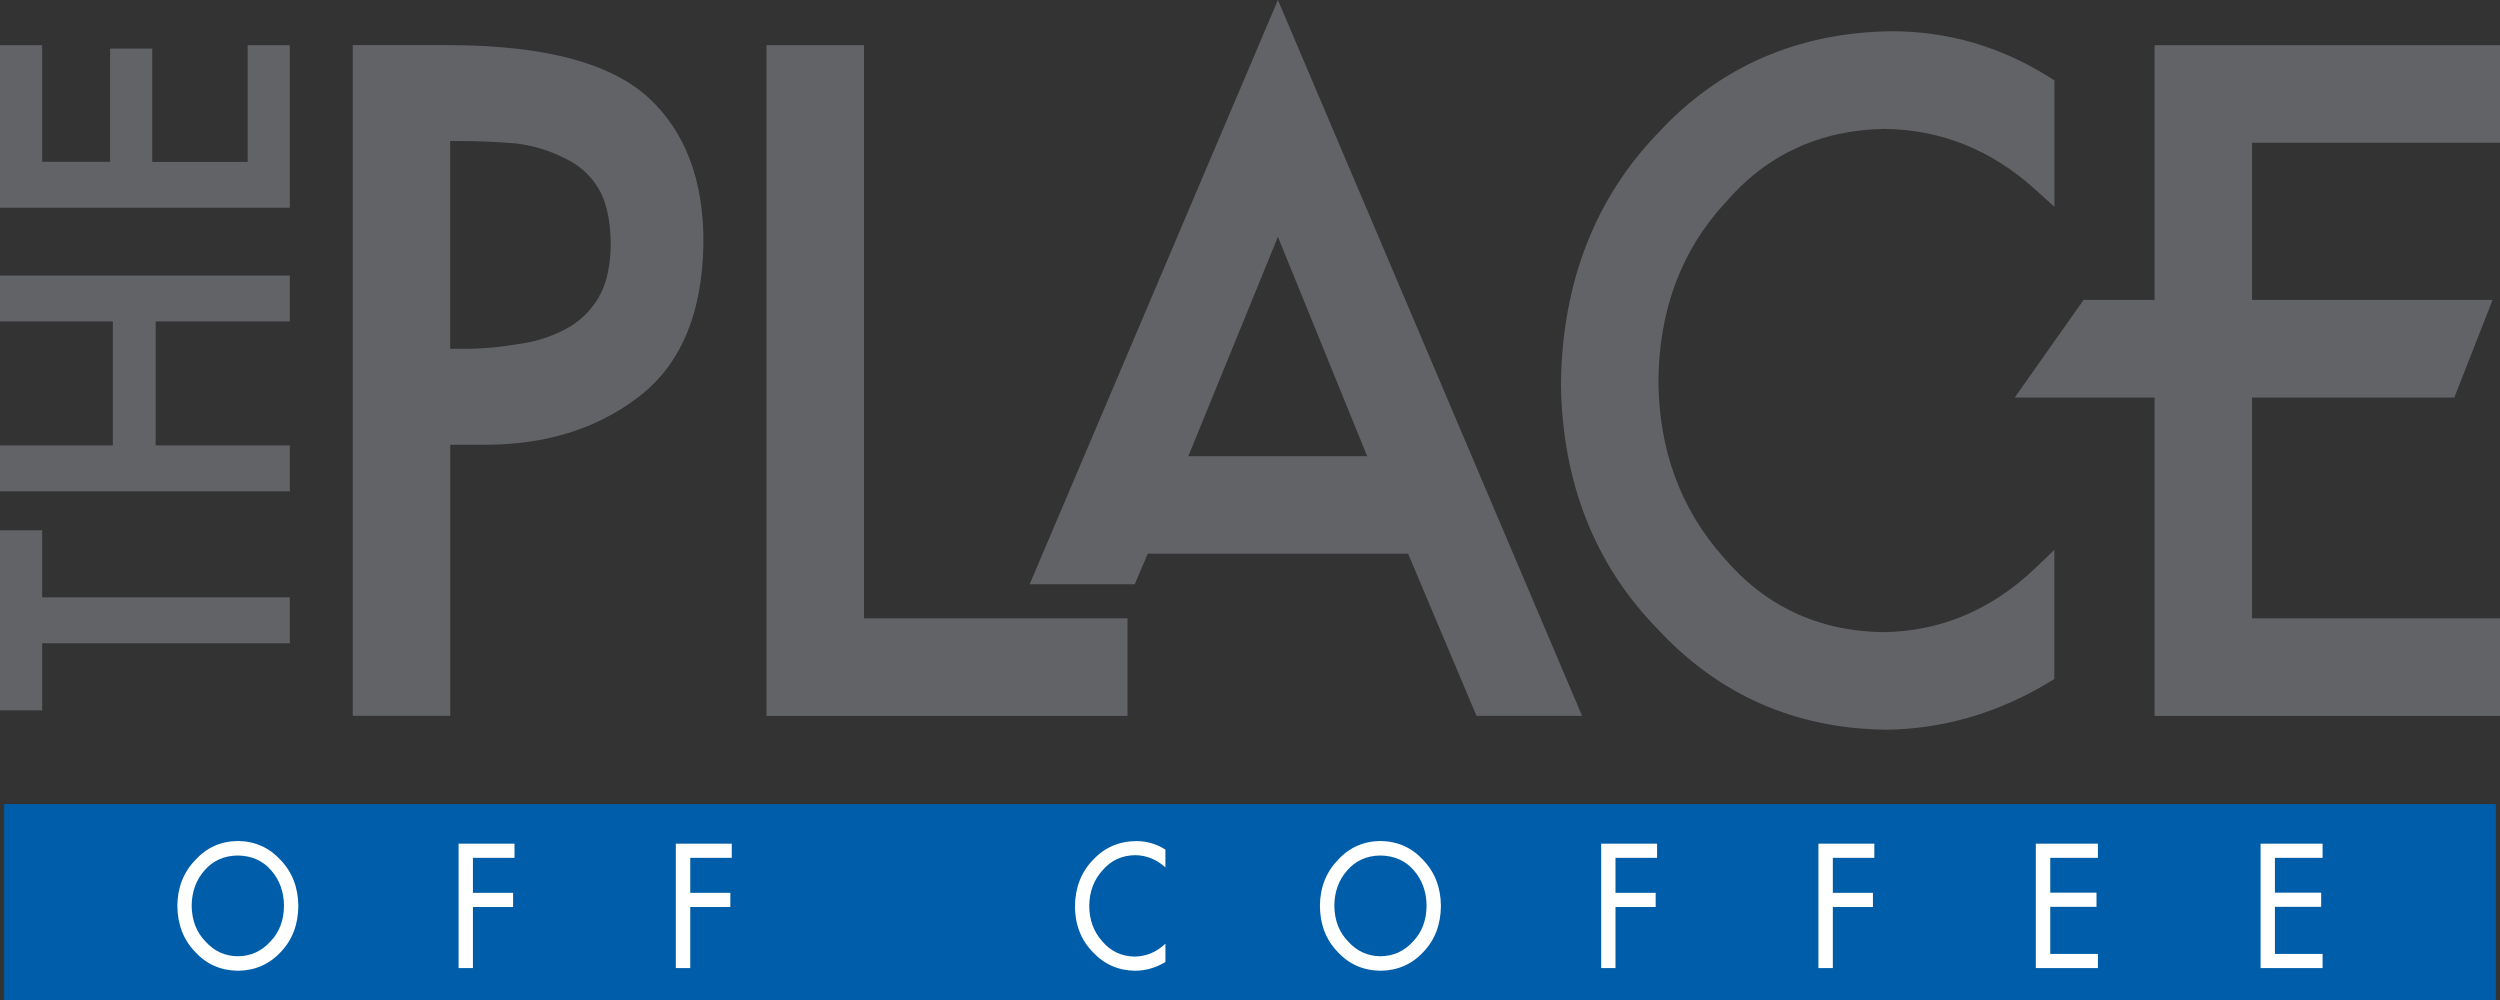 <?xml version="1.0" encoding="UTF-8"?><svg id="logos" xmlns="http://www.w3.org/2000/svg" xmlns:xlink="http://www.w3.org/1999/xlink" viewBox="0 0 300 120.02"><rect x="0" y="0" width="300" height="120.02" fill="#333333" stroke="none"/><defs><style>.cls-1{clip-path:url(#clippath);}.cls-2{fill:none;}.cls-2,.cls-3,.cls-4,.cls-5{stroke-width:0px;}.cls-6{clip-path:url(#clippath-1);}.cls-7{clip-path:url(#clippath-2);}.cls-3{fill:#626366;}.cls-4{fill:#fff;}.cls-5{fill:#005da9;}</style><clipPath id="clippath"><rect class="cls-2" width="300" height="120.02"/></clipPath><clipPath id="clippath-1"><rect class="cls-2" width="300" height="120.02"/></clipPath><clipPath id="clippath-2"><rect class="cls-2" width="300" height="120.02"/></clipPath></defs><rect class="cls-5" x=".5" y="96.49" width="299" height="23.53"/><g class="cls-1"><path class="cls-4" d="M28.55,114.75c1.54-.01,2.84-.6,3.9-1.77,1.07-1.11,1.61-2.53,1.63-4.27-.01-1.69-.53-3.12-1.55-4.28-.99-1.15-2.32-1.74-3.99-1.77-1.65.02-2.97.61-3.98,1.77-1.03,1.16-1.55,2.59-1.56,4.28.03,1.74.58,3.17,1.66,4.27,1.05,1.17,2.35,1.76,3.88,1.77M28.55,100.92c2.04.03,3.75.78,5.12,2.28,1.4,1.46,2.11,3.3,2.13,5.51-.02,2.25-.73,4.1-2.12,5.54-1.37,1.47-3.08,2.22-5.14,2.24-2.05-.03-3.75-.77-5.1-2.24-1.41-1.44-2.13-3.29-2.16-5.54.02-2.21.74-4.04,2.16-5.51,1.37-1.5,3.07-2.26,5.11-2.28"/></g><polygon class="cls-4" points="56.75 102.94 56.75 107.14 61.57 107.14 61.57 108.84 56.75 108.84 56.75 116.17 55.03 116.17 55.03 101.24 61.74 101.24 61.74 102.94 56.75 102.94"/><polygon class="cls-4" points="82.83 102.94 82.83 107.14 87.64 107.14 87.64 108.84 82.83 108.84 82.83 116.17 81.1 116.17 81.1 101.24 87.81 101.24 87.81 102.94 82.83 102.94"/><path class="cls-4" d="M139.85,104.09c-1.07-.97-2.29-1.46-3.66-1.47-1.58.03-2.87.63-3.88,1.81-1.05,1.15-1.59,2.58-1.6,4.29.01,1.67.53,3.08,1.56,4.24,1.01,1.19,2.3,1.8,3.88,1.83,1.4-.02,2.63-.53,3.7-1.55v2.2c-1.14.69-2.35,1.04-3.64,1.05-2.02-.03-3.71-.77-5.07-2.24-1.41-1.44-2.12-3.26-2.15-5.46.03-2.27.75-4.14,2.17-5.6,1.37-1.48,3.1-2.24,5.2-2.26,1.25,0,2.41.34,3.49,1.02v2.16Z"/><path class="cls-4" d="M165.66,114.75c1.54-.01,2.84-.6,3.9-1.77,1.07-1.11,1.61-2.53,1.63-4.27-.01-1.69-.53-3.12-1.54-4.28-.99-1.15-2.32-1.74-3.99-1.77-1.65.02-2.97.61-3.98,1.77-1.03,1.16-1.55,2.59-1.56,4.28.03,1.74.58,3.17,1.66,4.27,1.05,1.17,2.35,1.76,3.88,1.77M165.66,100.92c2.04.03,3.75.78,5.12,2.28,1.4,1.46,2.11,3.3,2.13,5.51-.02,2.25-.73,4.1-2.12,5.54-1.37,1.47-3.09,2.22-5.14,2.24-2.05-.03-3.75-.77-5.11-2.24-1.41-1.44-2.13-3.29-2.15-5.54.02-2.21.74-4.04,2.15-5.51,1.37-1.5,3.08-2.26,5.11-2.28"/><rect class="cls-2" width="300" height="120.02"/><polygon class="cls-4" points="193.86 102.94 193.86 107.14 198.68 107.14 198.68 108.84 193.86 108.84 193.86 116.17 192.14 116.17 192.14 101.24 198.85 101.24 198.85 102.94 193.86 102.94"/><polygon class="cls-4" points="219.94 102.94 219.94 107.14 224.75 107.14 224.75 108.84 219.94 108.84 219.94 116.17 218.21 116.17 218.21 101.24 224.92 101.24 224.92 102.94 219.94 102.94"/><polygon class="cls-4" points="244.3 101.24 251.75 101.24 251.75 102.94 246.03 102.94 246.03 107.12 251.58 107.12 251.58 108.82 246.03 108.82 246.03 114.47 251.75 114.47 251.75 116.17 244.3 116.17 244.3 101.24"/><polygon class="cls-4" points="271.27 101.24 278.71 101.24 278.71 102.94 272.99 102.94 272.99 107.12 278.54 107.12 278.54 108.82 272.99 108.82 272.99 114.47 278.71 114.47 278.71 116.17 271.27 116.17 271.27 101.24"/><path class="cls-3" d="M34.78,5.42h-5.06v14.01h-11.45V5.83h-5.06v13.59H5.06V5.42H0v19.51h34.78V5.42ZM34.78,33.06H0v5.51h13.54v14.88H0v5.51h34.78v-5.51h-16.1v-14.88h16.1v-5.51ZM34.78,77.19H5.06v8.05H0v-21.61h5.06v8.05h29.72v5.51Z"/><g class="cls-6"><path class="cls-3" d="M71.87,35.66c-1.03,1.7-2.32,2.94-3.95,3.81-1.72.92-3.63,1.54-5.67,1.81h-.03s-.03,0-.03,0c-2.16.39-4.41.58-6.69.58h-1.48v-24.94h1.01c2.31,0,4.63.1,6.88.29,2.04.25,3.98.83,5.76,1.73l.04.02c1.73.8,3.07,1.97,4.07,3.59.95,1.54,1.45,3.74,1.51,6.53,0,2.73-.48,4.93-1.43,6.57M77.75,11.65h-.01c-4.62-4.13-12.36-6.17-23.69-6.24h-11.72v80.49h11.7v-32.53h3.79c.14,0,.27,0,.4,0,7.15,0,13.26-1.87,18.14-5.54,5.21-3.82,7.92-10.05,8.05-18.55.07-7.61-2.18-13.54-6.67-17.63"/></g><polygon class="cls-3" points="300 17.13 300 5.42 258.55 5.42 258.55 35.99 250.03 35.99 241.77 47.7 258.55 47.7 258.55 85.91 300 85.91 300 74.2 270.25 74.2 270.25 47.7 294.52 47.7 299.11 35.99 270.25 35.99 270.25 17.13 300 17.13"/><g class="cls-7"><path class="cls-3" d="M226.2,87.57h.02c6.89-.07,13.49-1.98,19.61-5.67l.69-.41v-15.5l-2.3,2.2c-5.25,5.02-11.41,7.6-18.3,7.67-7.77-.13-14.2-3.17-19.13-9.02l-.03-.03c-5.08-5.73-7.69-12.82-7.75-21.05.06-8.49,2.73-15.67,7.93-21.33l.02-.02.02-.02c4.93-5.79,11.37-8.79,19.14-8.92,6.78.07,12.88,2.52,18.13,7.29l2.28,2.06v-15.17l-.67-.42c-5.79-3.64-12.13-5.48-18.85-5.48h-.02c-11.23.14-20.66,4.24-28,12.19-7.59,7.85-11.52,17.97-11.68,30.1v.04c.16,11.79,4.06,21.68,11.59,29.39,7.29,7.88,16.47,11.95,27.31,12.09h.01Z"/></g><path class="cls-3" d="M142.6,54.74l10.75-26.32,10.71,26.32h-21.46ZM153.35,0l-29.79,70.11h12.61l1.56-3.67h31.24l8.21,19.46h12.67L153.35,0Z"/><polygon class="cls-3" points="135.3 85.91 135.3 74.2 103.68 74.2 103.68 5.42 91.98 5.42 91.98 85.91 135.3 85.91"/></svg>